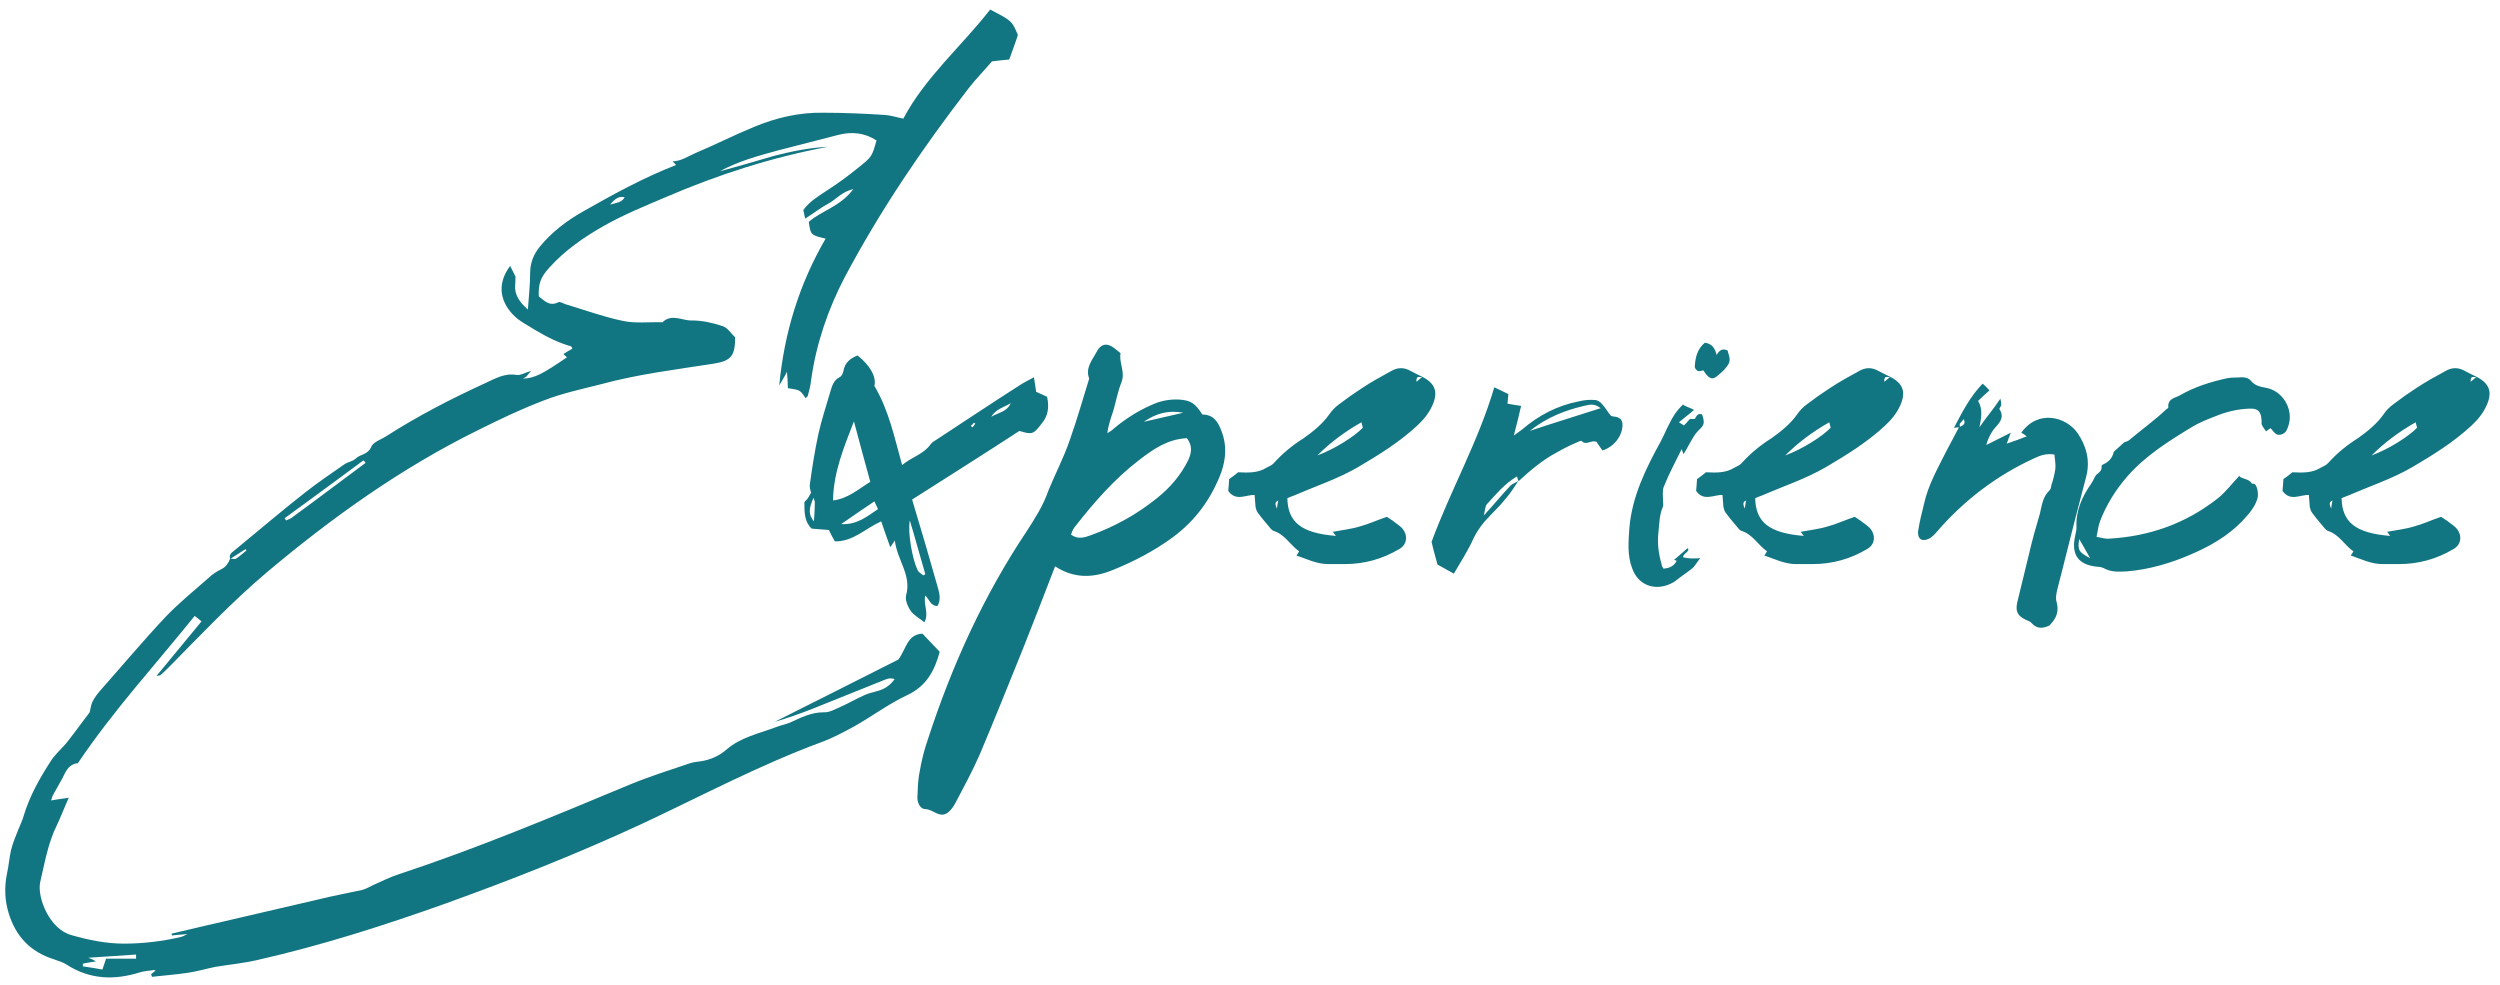 <svg width="165" height="65" viewBox="0 0 165 65" fill="none" xmlns="http://www.w3.org/2000/svg">
<path d="M65.35 0.63C66.79 1.38 66.79 1.38 67.18 2.31C67.03 2.79 66.82 3.33 66.61 3.93C66.25 3.96 65.95 3.99 65.47 4.05C65.02 4.59 64.42 5.19 63.91 5.85C60.88 9.78 58.09 13.89 55.75 18.3C54.64 20.43 53.86 22.71 53.53 25.11C53.5 25.44 53.41 25.77 53.32 26.1C53.32 26.16 53.23 26.22 53.17 26.28C52.81 25.74 52.81 25.74 52 25.62C52 25.29 51.97 24.96 51.94 24.54C51.76 24.9 51.58 25.17 51.43 25.44C51.76 21.96 52.75 18.75 54.49 15.75C53.5 15.51 53.5 15.51 53.38 14.64C54.25 13.89 55.48 13.62 56.32 12.48C55.54 12.66 55.18 13.17 54.67 13.44C54.16 13.71 53.71 14.07 53.14 14.43L53.02 13.86C53.41 13.32 53.95 12.99 54.49 12.63C55.24 12.15 55.99 11.61 56.68 11.04C57.55 10.35 57.55 10.32 57.85 9.27C57.07 8.76 56.2 8.67 55.3 8.91C53.98 9.24 52.66 9.6 51.34 9.93C50.02 10.29 48.7 10.65 47.5 11.31C48.7 10.98 49.87 10.65 51.07 10.29C52.24 9.99 53.41 9.75 54.64 9.69C50.95 10.38 47.41 11.52 43.99 12.99C42.58 13.59 41.17 14.16 39.85 14.91C38.53 15.66 37.27 16.53 36.25 17.67C35.65 18.33 35.53 18.75 35.56 19.56C35.92 19.83 36.25 20.25 36.85 19.95C36.94 19.89 37.15 20.01 37.3 20.07C38.59 20.46 39.82 20.91 41.11 21.18C41.95 21.36 42.85 21.24 43.72 21.27C44.35 20.67 45.04 21.18 45.67 21.15C46.33 21.15 47.02 21.3 47.65 21.51C48.01 21.6 48.25 22.02 48.52 22.26C48.52 23.49 48.25 23.82 47.11 24C44.62 24.39 42.13 24.69 39.7 25.35C38.41 25.68 37.12 25.95 35.89 26.43C34.39 27 32.95 27.69 31.51 28.41C26.47 30.9 21.94 34.14 17.65 37.74C15.34 39.69 13.27 41.88 11.14 44.04C10.96 44.22 10.78 44.4 10.6 44.55C10.57 44.58 10.51 44.58 10.33 44.61L13.3 41.01C13.18 40.92 13.06 40.8 12.85 40.65C10.27 43.86 7.48 46.89 5.14 50.37C4.75 50.4 4.48 50.64 4.27 51.06C4.06 51.51 3.79 51.93 3.55 52.38C3.46 52.5 3.43 52.68 3.37 52.83C3.73 52.77 4.09 52.71 4.54 52.65C4.24 53.31 4.03 53.88 3.76 54.45C3.16 55.65 2.95 56.97 2.65 58.23C2.44 59.25 3.28 61.32 4.69 61.71C5.83 62.04 7 62.28 8.17 62.28C9.43 62.28 10.72 62.13 11.98 61.83C12.07 61.8 12.13 61.77 12.37 61.65C11.92 61.68 11.62 61.71 11.35 61.74C11.35 61.68 11.32 61.65 11.32 61.62L13.24 61.17L20.98 59.37C21.94 59.13 22.93 58.95 23.89 58.74C24.13 58.68 24.4 58.53 24.64 58.41C25.18 58.17 25.72 57.9 26.26 57.72C31.45 56.01 36.46 53.91 41.5 51.81C42.79 51.27 44.14 50.85 45.46 50.4C45.7 50.31 45.97 50.28 46.21 50.25C46.87 50.16 47.47 49.89 47.95 49.47C48.88 48.66 50.08 48.42 51.19 48C51.49 47.88 51.82 47.82 52.12 47.7C52.84 47.37 53.53 47.01 54.37 47.01C54.73 47.04 55.12 46.8 55.48 46.65C56.02 46.41 56.53 46.11 57.07 45.87C57.34 45.75 57.64 45.69 57.94 45.6C58.36 45.48 58.72 45.27 59.05 44.82C58.66 44.7 58.45 44.85 58.21 44.94C56.68 45.54 55.18 46.17 53.65 46.77C52.81 47.1 51.97 47.4 51.13 47.64C53.89 46.26 56.68 44.85 59.29 43.53C59.83 42.81 59.86 41.88 60.88 41.82L62.02 43.02C61.69 44.25 61.15 45.3 59.83 45.9C58.63 46.47 57.55 47.28 56.38 47.94C55.66 48.33 54.94 48.72 54.19 48.99C50.14 50.49 46.36 52.5 42.46 54.33C38.2 56.31 33.88 58.02 29.47 59.61C25.36 61.08 21.22 62.4 16.99 63.36C16.09 63.57 15.16 63.66 14.23 63.81C13.63 63.93 13.03 64.11 12.43 64.2C11.62 64.32 10.84 64.38 10.03 64.47C10 64.41 10 64.35 9.97 64.29C10.06 64.23 10.18 64.14 10.27 64.05L10.15 64.02C9.85 64.08 9.52 64.08 9.25 64.17C7.54 64.71 5.92 64.65 4.39 63.66C4.12 63.48 3.82 63.42 3.52 63.3C2.02 62.82 1.06 61.83 0.58 60.3C0.31 59.43 0.28 58.56 0.46 57.66C0.58 57.15 0.61 56.61 0.73 56.1C0.85 55.62 1.03 55.2 1.21 54.75C1.33 54.45 1.48 54.15 1.57 53.82C1.96 52.53 2.62 51.36 3.34 50.25C3.58 49.86 3.94 49.53 4.24 49.2C4.39 49.05 4.51 48.87 4.63 48.72C5.08 48.15 5.5 47.55 5.92 47.01C5.98 46.77 6.01 46.5 6.1 46.32C6.25 46.02 6.46 45.75 6.7 45.48C8.11 43.89 9.49 42.24 10.96 40.68C11.83 39.78 12.82 38.97 13.78 38.13C14.02 37.89 14.32 37.71 14.62 37.56C14.92 37.41 15.07 37.17 15.19 36.87C15.07 36.54 15.4 36.42 15.58 36.24C17.08 35.01 18.55 33.75 20.08 32.55C20.95 31.86 21.85 31.26 22.75 30.63C22.99 30.48 23.29 30.45 23.47 30.27C23.77 29.97 24.25 30.03 24.49 29.52C24.61 29.16 25.18 29.01 25.57 28.74C27.64 27.42 29.8 26.31 32.02 25.29C32.68 24.99 33.31 24.6 34.12 24.75C34.36 24.78 34.63 24.6 35.05 24.48L34.75 24.84C34.69 24.9 34.63 24.93 34.51 24.99C35.29 24.96 35.8 24.69 37.42 23.58C37.36 23.52 37.3 23.49 37.18 23.37C37.42 23.22 37.6 23.1 37.78 23.01C37.72 22.92 37.72 22.86 37.69 22.86C36.85 22.62 36.07 22.23 35.32 21.78C34.81 21.45 34.27 21.21 33.85 20.76C32.92 19.77 32.86 18.63 33.67 17.55L34.03 18.27C34 18.45 34.03 18.6 34 18.78C33.94 19.47 34.3 19.95 34.84 20.43C34.9 19.56 34.99 18.78 34.99 18C34.99 17.34 35.23 16.77 35.62 16.29C36.4 15.33 37.39 14.58 38.44 13.98C40.45 12.84 42.46 11.73 44.62 10.89C44.53 10.8 44.47 10.71 44.38 10.65C44.92 10.65 45.4 10.32 45.88 10.11C47.17 9.57 48.46 8.91 49.78 8.37C51.22 7.77 52.75 7.41 54.34 7.44C55.72 7.44 57.1 7.5 58.45 7.59C58.81 7.62 59.17 7.74 59.62 7.83C61.06 5.1 63.46 3.06 65.35 0.63ZM40.27 13.5C40.69 13.38 41.02 13.38 41.23 13.02C40.84 12.93 40.6 13.11 40.27 13.5ZM24.1 30.57C24.13 30.57 24.13 30.54 24.1 30.51C24.1 30.48 24.07 30.48 23.98 30.39C22.27 31.65 20.53 32.94 18.79 34.2C18.82 34.26 18.85 34.32 18.88 34.35C19 34.29 19.12 34.26 19.21 34.2C20.86 33 22.48 31.77 24.1 30.57ZM15.58 36.87C15.82 36.72 16.03 36.51 16.27 36.33C16.24 36.3 16.21 36.27 16.21 36.24L15.22 36.87C15.37 36.87 15.49 36.93 15.58 36.87ZM5.47 63.6V63.78C5.95 63.84 6.4 63.93 6.76 63.99L7 63.27H8.98V63C7.93 63.06 6.91 63.15 5.83 63.21C5.98 63.27 6.13 63.33 6.34 63.45C5.98 63.51 5.74 63.54 5.47 63.6ZM61.009 41.07C60.679 40.8 60.319 40.62 60.109 40.32C59.899 40.02 59.719 39.57 59.809 39.27C60.169 37.95 59.209 36.96 59.059 35.67L58.759 36.12C58.549 35.55 58.369 35.01 58.159 34.41C57.139 34.86 56.299 35.76 55.099 35.73C54.949 35.46 54.829 35.25 54.709 34.98L53.569 34.89C53.089 34.44 53.089 33.81 53.089 33.18C53.089 33.09 53.239 33 53.299 32.91C53.389 32.79 53.449 32.64 53.539 32.52L53.509 32.46C53.479 32.31 53.419 32.13 53.449 31.98C53.599 30.87 53.779 29.73 54.019 28.62C54.229 27.69 54.529 26.79 54.799 25.86C54.919 25.47 55.009 25.08 55.459 24.87C55.549 24.81 55.639 24.63 55.669 24.48C55.759 23.91 56.149 23.64 56.599 23.46C57.439 24.12 57.859 24.9 57.709 25.47C58.669 27.09 59.029 28.86 59.539 30.69C60.199 30.15 60.979 29.97 61.429 29.31C61.519 29.19 61.669 29.1 61.819 29.01C63.649 27.81 65.449 26.61 67.279 25.44C67.549 25.26 67.849 25.11 68.239 24.9L68.389 25.86L69.109 26.19C69.259 26.91 69.169 27.45 68.749 27.96C68.209 28.65 68.149 28.71 67.279 28.44C64.939 29.97 62.599 31.44 60.199 32.97L61.099 36C61.339 36.87 61.609 37.74 61.849 38.61C61.969 39.06 62.149 39.51 61.879 39.99C61.429 40.02 61.339 39.57 61.069 39.3C60.919 39.9 61.339 40.47 61.009 41.07ZM65.419 27.51C65.869 27.24 66.469 27.18 66.709 26.61C66.259 26.88 65.719 27 65.419 27.51ZM54.979 33.03C55.969 32.91 56.659 32.28 57.439 31.8C57.079 30.51 56.749 29.25 56.359 27.81C55.669 29.58 55.009 31.2 54.979 33.03ZM64.189 28.2C64.249 28.14 64.309 28.05 64.369 27.96L64.279 27.9C64.219 27.96 64.159 28.05 64.069 28.11L64.189 28.2ZM53.719 34.41C53.749 33.96 53.779 33.57 53.779 33.15C53.779 33.06 53.719 32.97 53.689 32.85C53.359 33.63 53.359 33.96 53.719 34.41ZM55.519 34.59C56.569 34.65 57.229 34.08 57.949 33.6L57.709 33.09C56.989 33.57 56.299 34.05 55.519 34.59ZM60.949 37.98L61.069 37.89C60.739 36.78 60.439 35.64 60.049 34.35C59.899 35.1 60.199 36.87 60.559 37.62C60.619 37.77 60.799 37.86 60.949 37.98ZM62.586 53.61C62.016 54.06 61.596 53.4 61.056 53.4C60.756 53.4 60.546 53.01 60.546 52.65C60.576 52.08 60.576 51.51 60.696 50.94C60.816 50.22 60.996 49.5 61.236 48.81C62.826 43.92 64.926 39.3 67.776 35.04C68.316 34.2 68.856 33.36 69.186 32.4C69.636 31.29 70.206 30.21 70.596 29.07C71.076 27.72 71.466 26.34 71.886 24.99C71.616 24.27 72.096 23.76 72.396 23.19C72.636 22.74 72.996 22.62 73.416 22.89C73.596 23.01 73.776 23.16 73.956 23.31C73.836 23.94 74.286 24.54 74.016 25.23C73.776 25.83 73.656 26.49 73.476 27.12C73.326 27.57 73.146 28.05 73.086 28.59C73.236 28.5 73.386 28.41 73.506 28.29C74.256 27.66 75.096 27.12 75.996 26.73C76.566 26.46 77.166 26.34 77.826 26.37C78.606 26.43 78.876 26.61 79.356 27.36C80.076 27.36 80.376 27.81 80.616 28.44C80.976 29.37 80.916 30.24 80.616 31.14C79.956 32.91 78.906 34.35 77.406 35.46C76.176 36.36 74.856 37.05 73.446 37.62C72.126 38.16 70.896 38.19 69.636 37.38C68.916 39.24 68.226 41.04 67.506 42.84C66.576 45.15 65.646 47.46 64.686 49.74C64.206 50.85 63.636 51.9 63.066 52.98C62.946 53.22 62.766 53.46 62.586 53.61ZM75.486 27.84L78.096 27.24C77.106 27.06 76.326 27.27 75.486 27.84ZM72.036 35.31C73.596 34.74 75.066 33.93 76.356 32.88C77.226 32.19 77.946 31.35 78.426 30.36C78.636 29.91 78.726 29.43 78.336 28.92C77.076 28.98 76.116 29.64 75.186 30.36C73.536 31.62 72.156 33.21 70.896 34.83C70.806 34.95 70.746 35.13 70.686 35.28C71.166 35.64 71.616 35.46 72.036 35.31ZM87.665 37.23C86.915 37.23 86.255 36.9 85.565 36.66C85.625 36.57 85.685 36.51 85.745 36.39C85.145 35.97 84.815 35.28 84.065 35.04C83.885 34.98 83.765 34.74 83.615 34.59C83.405 34.35 83.195 34.08 83.015 33.84C82.925 33.72 82.895 33.57 82.865 33.45C82.835 33.18 82.835 32.94 82.805 32.67C82.235 32.64 81.575 33.12 81.065 32.4C81.095 32.19 81.095 31.92 81.125 31.62C81.335 31.47 81.545 31.32 81.755 31.14L81.725 31.17C82.355 31.2 83.015 31.23 83.585 30.87C83.765 30.78 83.975 30.69 84.095 30.54C84.665 29.91 85.325 29.37 86.045 28.92C86.675 28.47 87.275 27.99 87.725 27.36C87.905 27.09 88.115 26.88 88.355 26.7C88.865 26.31 89.375 25.95 89.885 25.62C90.515 25.2 91.175 24.84 91.835 24.48C92.255 24.24 92.675 24.24 93.095 24.48C93.365 24.63 93.635 24.75 93.875 24.87C93.755 24.96 93.455 24.69 93.485 25.2L93.875 24.87C94.745 25.32 94.925 25.89 94.535 26.76C94.295 27.3 93.935 27.72 93.515 28.11C92.345 29.19 90.995 30.03 89.615 30.84C88.265 31.62 86.795 32.1 85.415 32.7C85.265 32.76 85.085 32.82 84.965 32.88C84.995 34.47 85.895 35.19 88.175 35.37C88.085 35.28 88.055 35.19 87.965 35.1C88.595 34.98 89.195 34.92 89.765 34.74C90.335 34.59 90.905 34.32 91.535 34.11C91.775 34.26 92.075 34.47 92.375 34.71C92.945 35.16 92.945 35.91 92.345 36.24C91.235 36.9 90.035 37.23 88.745 37.23H87.665ZM86.945 30.06C88.085 29.64 89.405 28.8 89.945 28.23L89.855 27.87C88.745 28.5 87.785 29.22 86.945 30.06ZM84.275 33.57C84.305 33.33 84.335 33.18 84.365 33.03C84.095 33.15 84.185 33.33 84.275 33.57ZM106.754 27.54C106.994 27.63 107.084 27.78 107.084 28.05C107.084 28.74 106.544 29.49 105.764 29.73C105.644 29.55 105.494 29.37 105.374 29.16C105.314 29.16 105.284 29.13 105.224 29.13C104.954 29.1 104.654 29.4 104.384 29.1C104.354 29.07 104.144 29.16 104.024 29.22C103.604 29.4 103.184 29.61 102.764 29.85C101.804 30.36 100.994 31.05 100.214 31.77V31.74C99.944 32.13 99.704 32.55 99.374 32.91C98.954 33.45 98.444 33.9 97.994 34.41C97.694 34.77 97.424 35.16 97.244 35.55C96.884 36.36 96.404 37.08 95.954 37.86L94.874 37.26C94.754 36.81 94.604 36.3 94.484 35.76C95.744 32.34 97.574 29.13 98.624 25.56L99.554 26.01C99.524 26.19 99.524 26.4 99.494 26.64C99.764 26.7 100.034 26.73 100.394 26.79C100.244 27.45 100.094 28.05 99.914 28.74C100.124 28.59 100.304 28.47 100.454 28.35C101.534 27.42 102.794 26.76 104.204 26.49C104.564 26.4 104.924 26.37 105.254 26.4C105.434 26.4 105.614 26.52 105.734 26.67C105.944 26.88 106.094 27.18 106.304 27.42C106.394 27.51 106.604 27.48 106.754 27.54ZM100.964 28.44C102.584 27.9 104.054 27.45 105.644 26.94C105.194 26.58 104.864 26.73 104.534 26.79C103.274 27.09 102.104 27.54 100.964 28.44ZM99.704 32.04C99.824 31.92 100.034 31.86 100.214 31.74C100.184 31.65 100.154 31.59 100.124 31.44C99.314 31.92 98.744 32.61 98.144 33.27C98.024 33.39 98.024 33.63 97.934 34.02C98.624 33.27 99.134 32.64 99.704 32.04ZM113.27 24.87C112.97 25.11 112.7 24.9 112.43 24.45C112.28 24.45 112.13 24.54 112.07 24.48C111.95 24.45 111.83 24.27 111.86 24.15C111.89 23.58 112.04 23.01 112.52 22.62C112.97 22.68 113.18 22.95 113.3 23.43C113.48 23.1 113.69 22.98 114.02 23.13C114.08 23.4 114.23 23.67 114.11 23.97C113.9 24.36 113.57 24.63 113.27 24.87ZM110.45 38.43C109.34 39.06 108.14 38.7 107.72 37.5C107.39 36.63 107.48 35.73 107.54 34.83C107.72 32.76 108.62 30.93 109.61 29.13C109.82 28.74 109.97 28.35 110.18 27.96C110.39 27.51 110.69 27.06 111.08 26.7C111.2 26.82 111.65 26.94 111.8 27.06C111.5 27.33 111.2 27.54 110.81 27.87L111.14 28.08C111.26 27.96 111.38 27.84 111.47 27.72C111.59 27.54 111.86 27.78 111.92 27.54C112.01 27.36 112.16 27.27 112.34 27.36C112.52 27.9 112.49 28.05 112.13 28.38C111.98 28.53 111.86 28.68 111.74 28.89C111.53 29.22 111.35 29.61 111.11 29.97L110.99 29.64C110.57 30.51 110.15 31.26 109.82 32.1C109.7 32.37 109.76 32.73 109.76 33.06C109.76 33.18 109.79 33.33 109.76 33.42C109.52 33.96 109.52 34.53 109.46 35.1C109.37 35.82 109.46 36.54 109.67 37.26C109.67 37.35 109.73 37.44 109.79 37.53C110.21 37.5 110.48 37.35 110.66 37.02C110.57 36.96 110.48 36.96 110.48 36.96L111.38 36.18C111.59 36.39 111.11 36.48 111.08 36.78C111.41 36.87 111.8 36.87 112.22 36.84C112.01 37.08 111.89 37.32 111.74 37.47C111.38 37.77 110.99 38.01 110.66 38.28C110.57 38.34 110.51 38.4 110.45 38.43ZM118.544 37.23C117.794 37.23 117.134 36.9 116.444 36.66C116.504 36.57 116.564 36.51 116.624 36.39C116.024 35.97 115.694 35.28 114.944 35.04C114.764 34.98 114.644 34.74 114.494 34.59C114.284 34.35 114.074 34.08 113.894 33.84C113.804 33.72 113.774 33.57 113.744 33.45C113.714 33.18 113.714 32.94 113.684 32.67C113.114 32.64 112.454 33.12 111.944 32.4C111.974 32.19 111.974 31.92 112.004 31.62C112.214 31.47 112.424 31.32 112.634 31.14L112.604 31.17C113.234 31.2 113.894 31.23 114.464 30.87C114.644 30.78 114.854 30.69 114.974 30.54C115.544 29.91 116.204 29.37 116.924 28.92C117.554 28.47 118.154 27.99 118.604 27.36C118.784 27.09 118.994 26.88 119.234 26.7C119.744 26.31 120.254 25.95 120.764 25.62C121.394 25.2 122.054 24.84 122.714 24.48C123.134 24.24 123.554 24.24 123.974 24.48C124.244 24.63 124.514 24.75 124.754 24.87C124.634 24.96 124.334 24.69 124.364 25.2L124.754 24.87C125.624 25.32 125.804 25.89 125.414 26.76C125.174 27.3 124.814 27.72 124.394 28.11C123.224 29.19 121.874 30.03 120.494 30.84C119.144 31.62 117.674 32.1 116.294 32.7C116.144 32.76 115.964 32.82 115.844 32.88C115.874 34.47 116.774 35.19 119.054 35.37C118.964 35.28 118.934 35.19 118.844 35.1C119.474 34.98 120.074 34.92 120.644 34.74C121.214 34.59 121.784 34.32 122.414 34.11C122.654 34.26 122.954 34.47 123.254 34.71C123.824 35.16 123.824 35.91 123.224 36.24C122.114 36.9 120.914 37.23 119.624 37.23H118.544ZM117.824 30.06C118.964 29.64 120.284 28.8 120.824 28.23L120.734 27.87C119.624 28.5 118.664 29.22 117.824 30.06ZM115.154 33.57C115.184 33.33 115.214 33.18 115.244 33.03C114.974 33.15 115.064 33.33 115.154 33.57ZM137.123 28.59C137.693 29.43 137.963 30.39 137.693 31.44C137.153 33.48 136.643 35.49 136.133 37.53L135.773 38.94C135.713 39.21 135.653 39.51 135.743 39.75C135.893 40.35 135.743 40.8 135.263 41.28C134.903 41.46 134.453 41.55 134.093 41.13C134.003 41.01 133.853 40.98 133.733 40.92C133.163 40.65 133.013 40.38 133.133 39.78L133.913 36.57C134.123 35.67 134.363 34.8 134.633 33.9C134.753 33.39 134.813 32.82 135.233 32.4C135.323 32.34 135.383 32.16 135.383 32.04C135.503 31.71 135.593 31.32 135.653 30.96C135.683 30.63 135.623 30.33 135.593 30C135.053 29.91 134.663 30.06 134.273 30.24C131.783 31.38 129.653 33 127.853 35.07C127.703 35.25 127.493 35.49 127.253 35.58C126.803 35.76 126.563 35.55 126.593 35.07C126.683 34.47 126.833 33.87 126.983 33.27C127.253 32.01 127.913 30.87 128.483 29.73L129.293 28.2C129.233 28.2 129.113 28.23 128.963 28.23C129.503 27.21 130.013 26.19 130.853 25.32C131.033 25.47 131.123 25.56 131.303 25.77C131.033 26.01 130.793 26.22 130.553 26.46C130.883 27 130.763 27.6 130.643 28.2C131.093 27.54 131.573 27 132.023 26.31C132.053 26.43 132.083 26.58 132.083 26.7C132.083 26.82 131.933 26.97 131.963 27C132.353 27.6 131.903 27.96 131.573 28.35C131.363 28.65 131.183 29.01 131.093 29.37L132.713 28.56C132.593 28.89 132.533 29.01 132.443 29.28C132.893 29.13 133.313 28.98 133.763 28.8C133.613 28.68 133.523 28.62 133.403 28.56C134.543 26.97 136.403 27.54 137.123 28.59ZM129.353 28.17C129.563 28.08 129.773 27.96 129.593 27.66C129.533 27.78 129.443 27.84 129.353 27.96C129.323 28.02 129.353 28.08 129.353 28.17ZM140.379 37.71C139.839 37.74 139.329 37.77 138.849 37.5C138.729 37.44 138.579 37.41 138.459 37.41C137.169 37.29 136.689 36.63 136.959 35.37C136.989 35.19 137.049 35.01 137.049 34.83C136.989 33.72 137.409 32.79 138.039 31.89C138.159 31.71 138.219 31.53 138.339 31.35C138.519 31.2 138.759 31.05 138.699 30.75C138.729 30.72 138.729 30.69 138.789 30.66C139.149 30.51 139.419 30.24 139.509 29.82L140.199 29.19C140.289 29.16 140.409 29.13 140.499 29.07C141.069 28.59 141.669 28.14 142.239 27.66C142.509 27.45 142.719 27.24 142.959 27.03C143.019 26.97 143.109 26.94 143.109 26.91C143.049 26.31 143.529 26.28 143.859 26.1C144.849 25.53 145.899 25.2 147.009 24.96C147.309 24.9 147.639 24.93 147.969 24.9C148.209 24.9 148.419 24.96 148.569 25.14C148.809 25.44 149.169 25.53 149.529 25.59C150.639 25.77 151.359 26.97 151.059 28.02C150.969 28.29 150.909 28.59 150.549 28.68C150.309 28.74 150.189 28.68 149.859 28.26C149.769 28.32 149.709 28.35 149.559 28.47C149.469 28.32 149.349 28.2 149.289 28.05C149.229 27.96 149.289 27.84 149.259 27.72C149.229 27.15 149.019 26.94 148.449 26.97C147.669 27 146.919 27.18 146.199 27.48C145.659 27.69 145.119 27.9 144.639 28.2C143.109 29.13 141.579 30.09 140.379 31.47C139.629 32.34 139.029 33.3 138.609 34.38C138.489 34.68 138.459 35.04 138.369 35.43C138.699 35.49 138.969 35.58 139.209 35.55C141.849 35.4 144.249 34.56 146.349 32.91C146.889 32.49 147.279 31.95 147.789 31.41C147.969 31.65 148.419 31.56 148.629 31.92C148.899 31.89 148.929 32.13 148.989 32.31C149.019 32.52 149.049 32.73 148.989 32.91C148.809 33.51 148.389 33.96 147.969 34.41C147.009 35.4 145.839 36.06 144.579 36.6C143.259 37.17 141.849 37.59 140.379 37.71ZM137.949 36.84C137.649 36.33 137.469 35.97 137.229 35.58C137.109 36.3 137.199 36.45 137.949 36.84ZM157.245 37.23C156.495 37.23 155.835 36.9 155.145 36.66C155.205 36.57 155.265 36.51 155.325 36.39C154.725 35.97 154.395 35.28 153.645 35.04C153.465 34.98 153.345 34.74 153.195 34.59C152.985 34.35 152.775 34.08 152.595 33.84C152.505 33.72 152.475 33.57 152.445 33.45C152.415 33.18 152.415 32.94 152.385 32.67C151.815 32.64 151.155 33.12 150.645 32.4C150.675 32.19 150.675 31.92 150.705 31.62C150.915 31.47 151.125 31.32 151.335 31.14L151.305 31.17C151.935 31.2 152.595 31.23 153.165 30.87C153.345 30.78 153.555 30.69 153.675 30.54C154.245 29.91 154.905 29.37 155.625 28.92C156.255 28.47 156.855 27.99 157.305 27.36C157.485 27.09 157.695 26.88 157.935 26.7C158.445 26.31 158.955 25.95 159.465 25.62C160.095 25.2 160.755 24.84 161.415 24.48C161.835 24.24 162.255 24.24 162.675 24.48C162.945 24.63 163.215 24.75 163.455 24.87C163.335 24.96 163.035 24.69 163.065 25.2L163.455 24.87C164.325 25.32 164.505 25.89 164.115 26.76C163.875 27.3 163.515 27.72 163.095 28.11C161.925 29.19 160.575 30.03 159.195 30.84C157.845 31.62 156.375 32.1 154.995 32.7C154.845 32.76 154.665 32.82 154.545 32.88C154.575 34.47 155.475 35.19 157.755 35.37C157.665 35.28 157.635 35.19 157.545 35.1C158.175 34.98 158.775 34.92 159.345 34.74C159.915 34.59 160.485 34.32 161.115 34.11C161.355 34.26 161.655 34.47 161.955 34.71C162.525 35.16 162.525 35.91 161.925 36.24C160.815 36.9 159.615 37.23 158.325 37.23H157.245ZM156.525 30.06C157.665 29.64 158.985 28.8 159.525 28.23L159.435 27.87C158.325 28.5 157.365 29.22 156.525 30.06ZM153.855 33.57C153.885 33.33 153.915 33.18 153.945 33.03C153.675 33.15 153.765 33.33 153.855 33.57Z" fill="#127682"/>
</svg>
